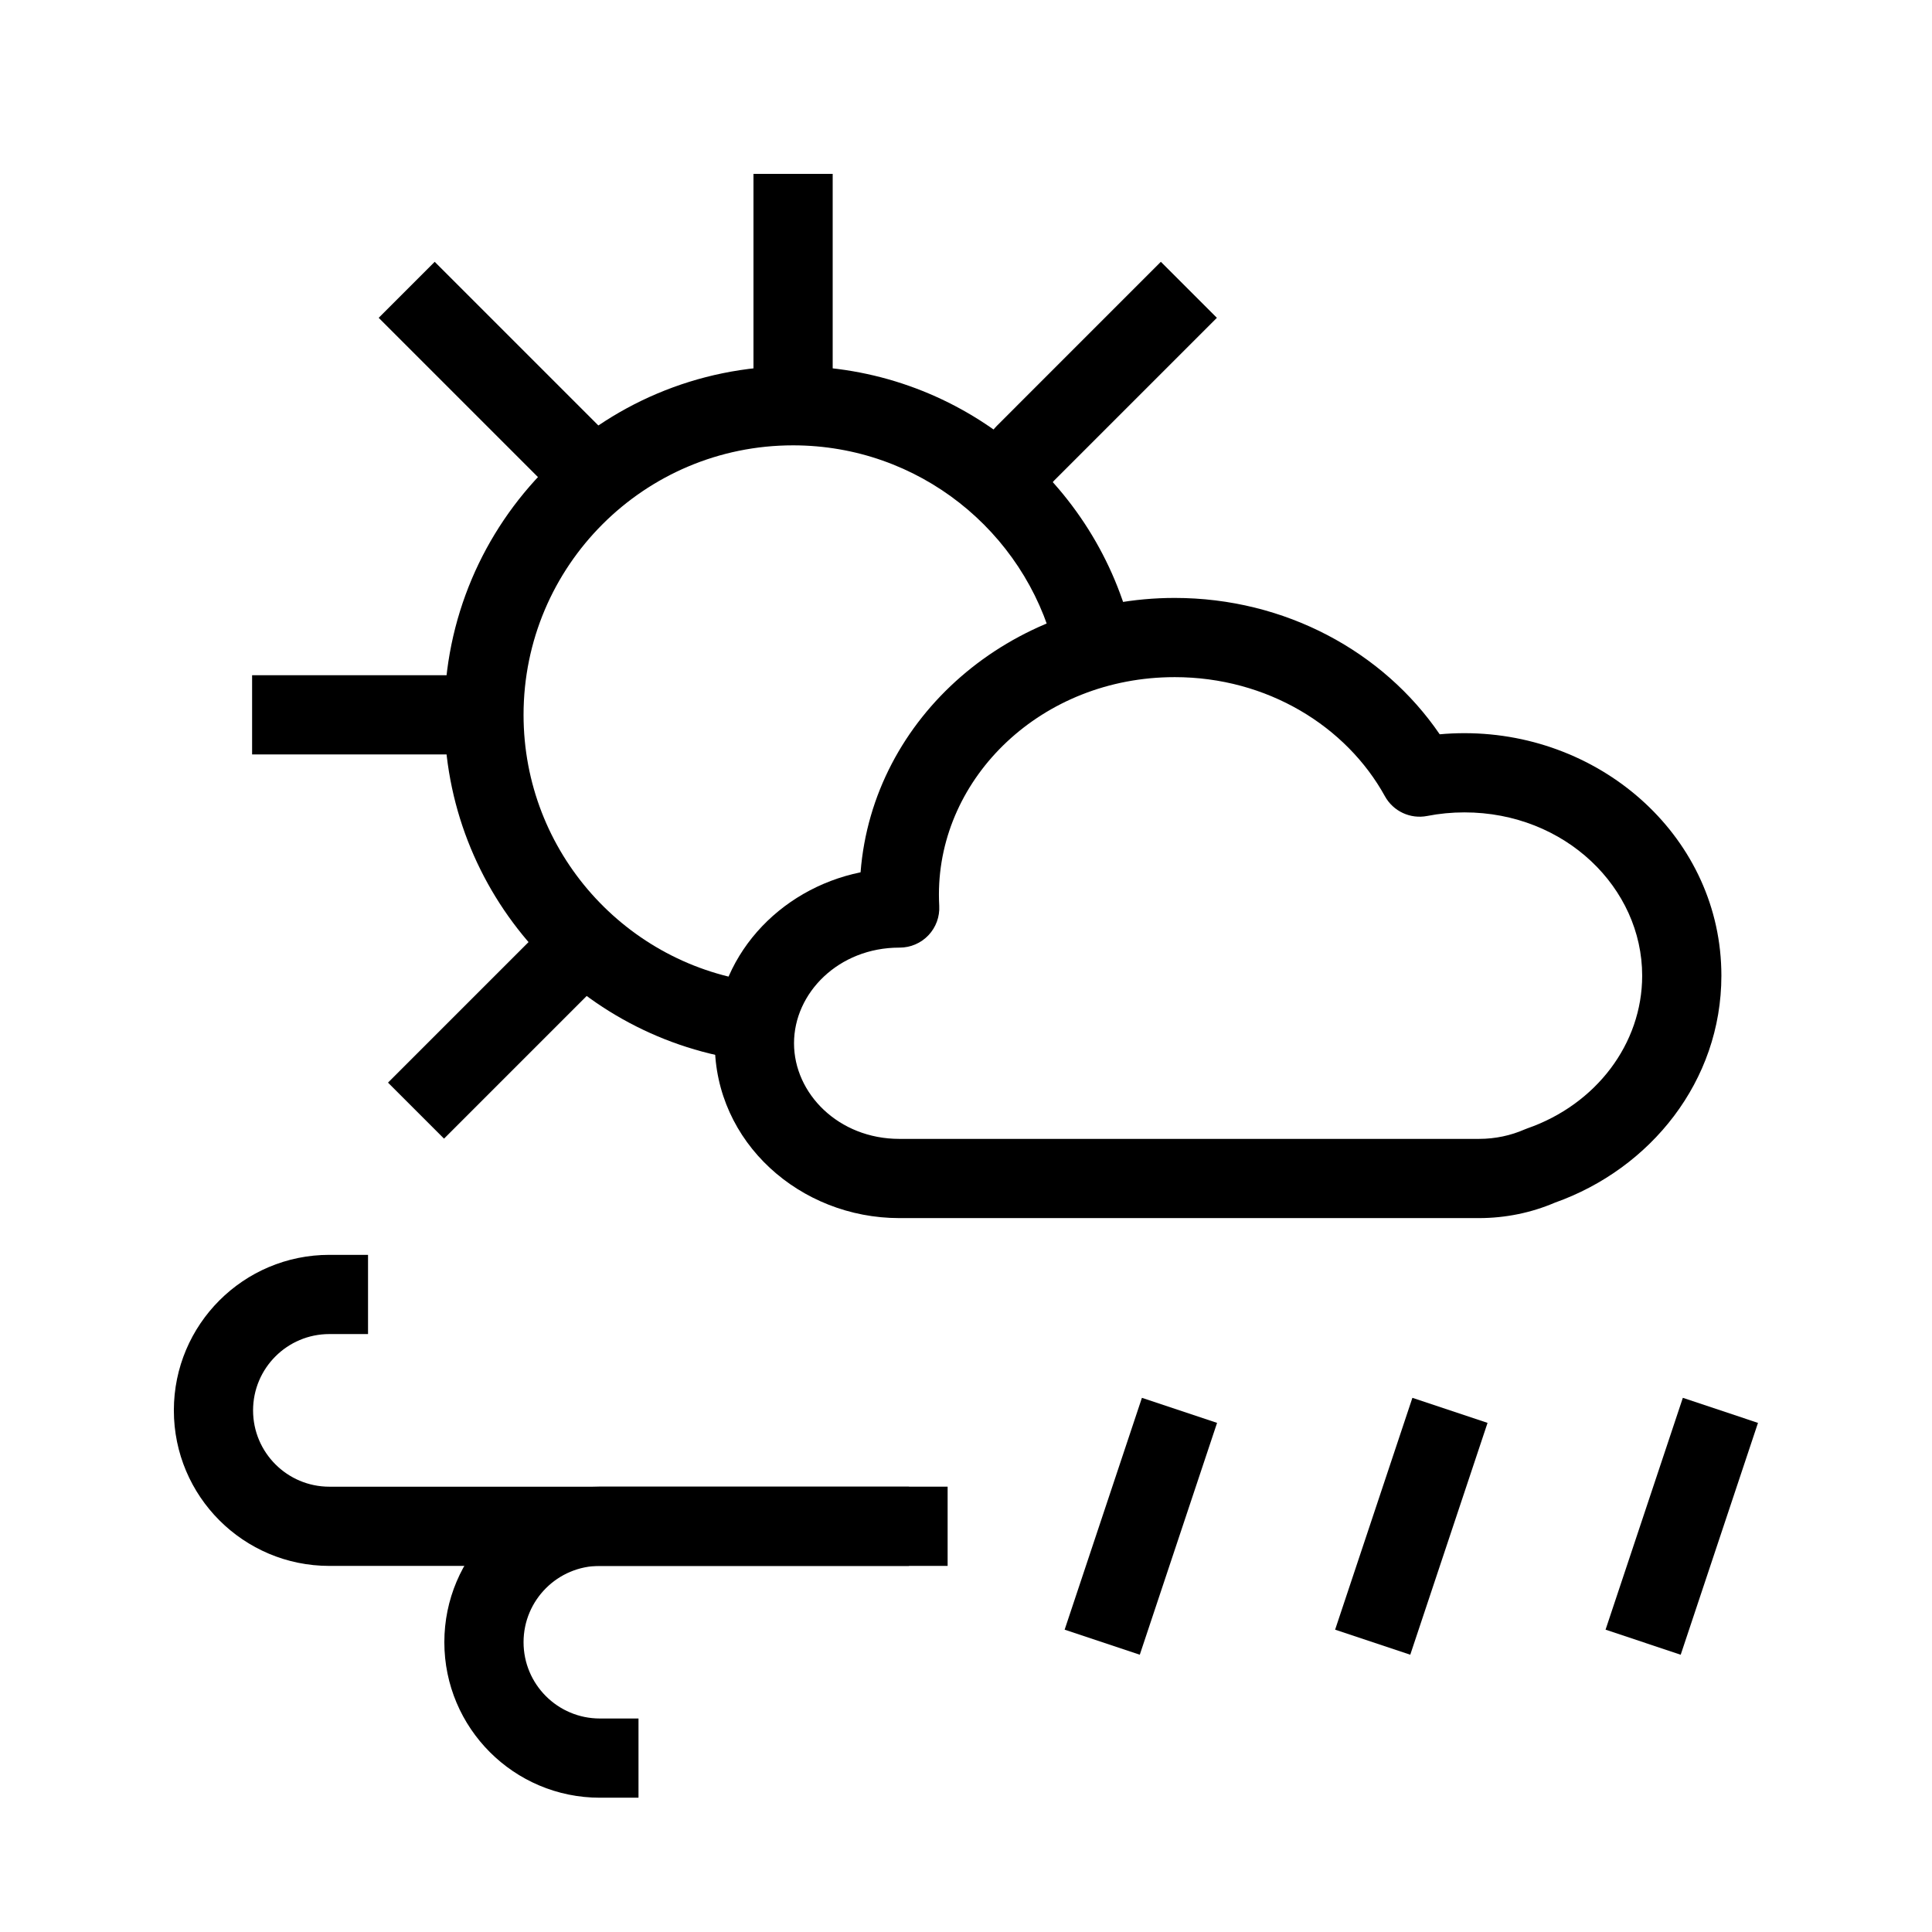 <?xml version="1.0" encoding="UTF-8"?>
<!-- Uploaded to: ICON Repo, www.iconrepo.com, Generator: ICON Repo Mixer Tools -->
<svg fill="#000000" width="800px" height="800px" version="1.1" viewBox="144 144 512 512" xmlns="http://www.w3.org/2000/svg">
 <g fill-rule="evenodd">
  <path d="m455.29 323.45c-35.195 0-62.465 26.461-62.465 57.602 0 1.008 0.027 2.008 0.082 3.004 0.16 2.879-0.871 5.699-2.856 7.793-1.98 2.094-4.738 3.281-7.625 3.281h-0.098c-16.105 0-27.906 12.02-27.906 25.344 0 13.328 11.801 25.344 27.906 25.344h153.6c4.359 0 8.445-0.902 12.074-2.488 0.246-0.109 0.5-0.207 0.758-0.297 18.168-6.324 30.434-22.367 30.434-40.477 0-23.227-20.395-43.266-47.105-43.266-3.394 0-6.691 0.328-9.863 0.949-4.477 0.879-9.008-1.238-11.211-5.231-10.207-18.52-31.152-31.559-55.723-31.559zm-83.23 51.723c3.207-41.227 39.871-72.715 83.23-72.715 29.281 0 55.305 14.242 70.246 36.137 2.16-0.195 4.344-0.297 6.551-0.297 36.914 0 68.098 28.102 68.098 64.258 0 27.922-18.734 51.164-44.152 60.172-6.156 2.633-12.973 4.082-20.105 4.082h-153.6c-26.312 0-48.898-20.074-48.898-46.336 0-22.762 16.973-40.879 38.629-45.301z"/>
  <path d="m354.17 262.02c-39.445 0-71.422 31.977-71.422 71.422 0 36.418 27.258 66.48 62.48 70.871l-2.598 20.832c-45.598-5.688-80.875-44.566-80.875-91.703 0-51.039 41.375-92.414 92.414-92.414 43.078 0 79.246 29.461 89.504 69.32l-20.328 5.231c-7.93-30.809-35.91-53.559-69.176-53.559z"/>
  <path d="m364.67 190.08v61.441h-20.992v-61.441z"/>
  <path d="m259.2 213.38 43.445 43.445-14.844 14.844-43.445-43.445z"/>
  <path d="m451.64 213.38-43.441 43.445c-0.184 0.184-0.359 0.375-0.531 0.57l-5.363 6.223 15.898 13.707 5.109-5.93 43.176-43.172z"/>
  <path d="m290.27 387.46-43.445 43.445 14.844 14.844 43.445-43.445z"/>
  <path d="m210.81 322.94h61.441v20.992h-61.441z"/>
  <path d="m231.29 497.54c-11.168 0-20.223 9.055-20.223 20.227 0 11.164 9.055 20.223 20.223 20.223h153.6v20.992h-153.6c-22.762 0-41.215-18.457-41.215-41.215 0-22.766 18.453-41.219 41.215-41.219h10.242v20.992z"/>
  <path d="m302.97 599.42c-11.168 0-20.223-9.051-20.223-20.223 0-11.168 9.055-20.223 20.223-20.223h92.16v-20.992h-92.16c-22.762 0-41.215 18.453-41.215 41.215s18.453 41.215 41.215 41.215h10.238v-20.992z"/>
  <path d="m426.14 575.88 20.48-61.441 19.914 6.641-20.48 61.441z"/>
  <path d="m497.82 575.88 20.48-61.441 19.914 6.641-20.48 61.441z"/>
  <path d="m569.49 575.88 20.48-61.441 19.914 6.641-20.48 61.441z"/>
 </g>
</svg>